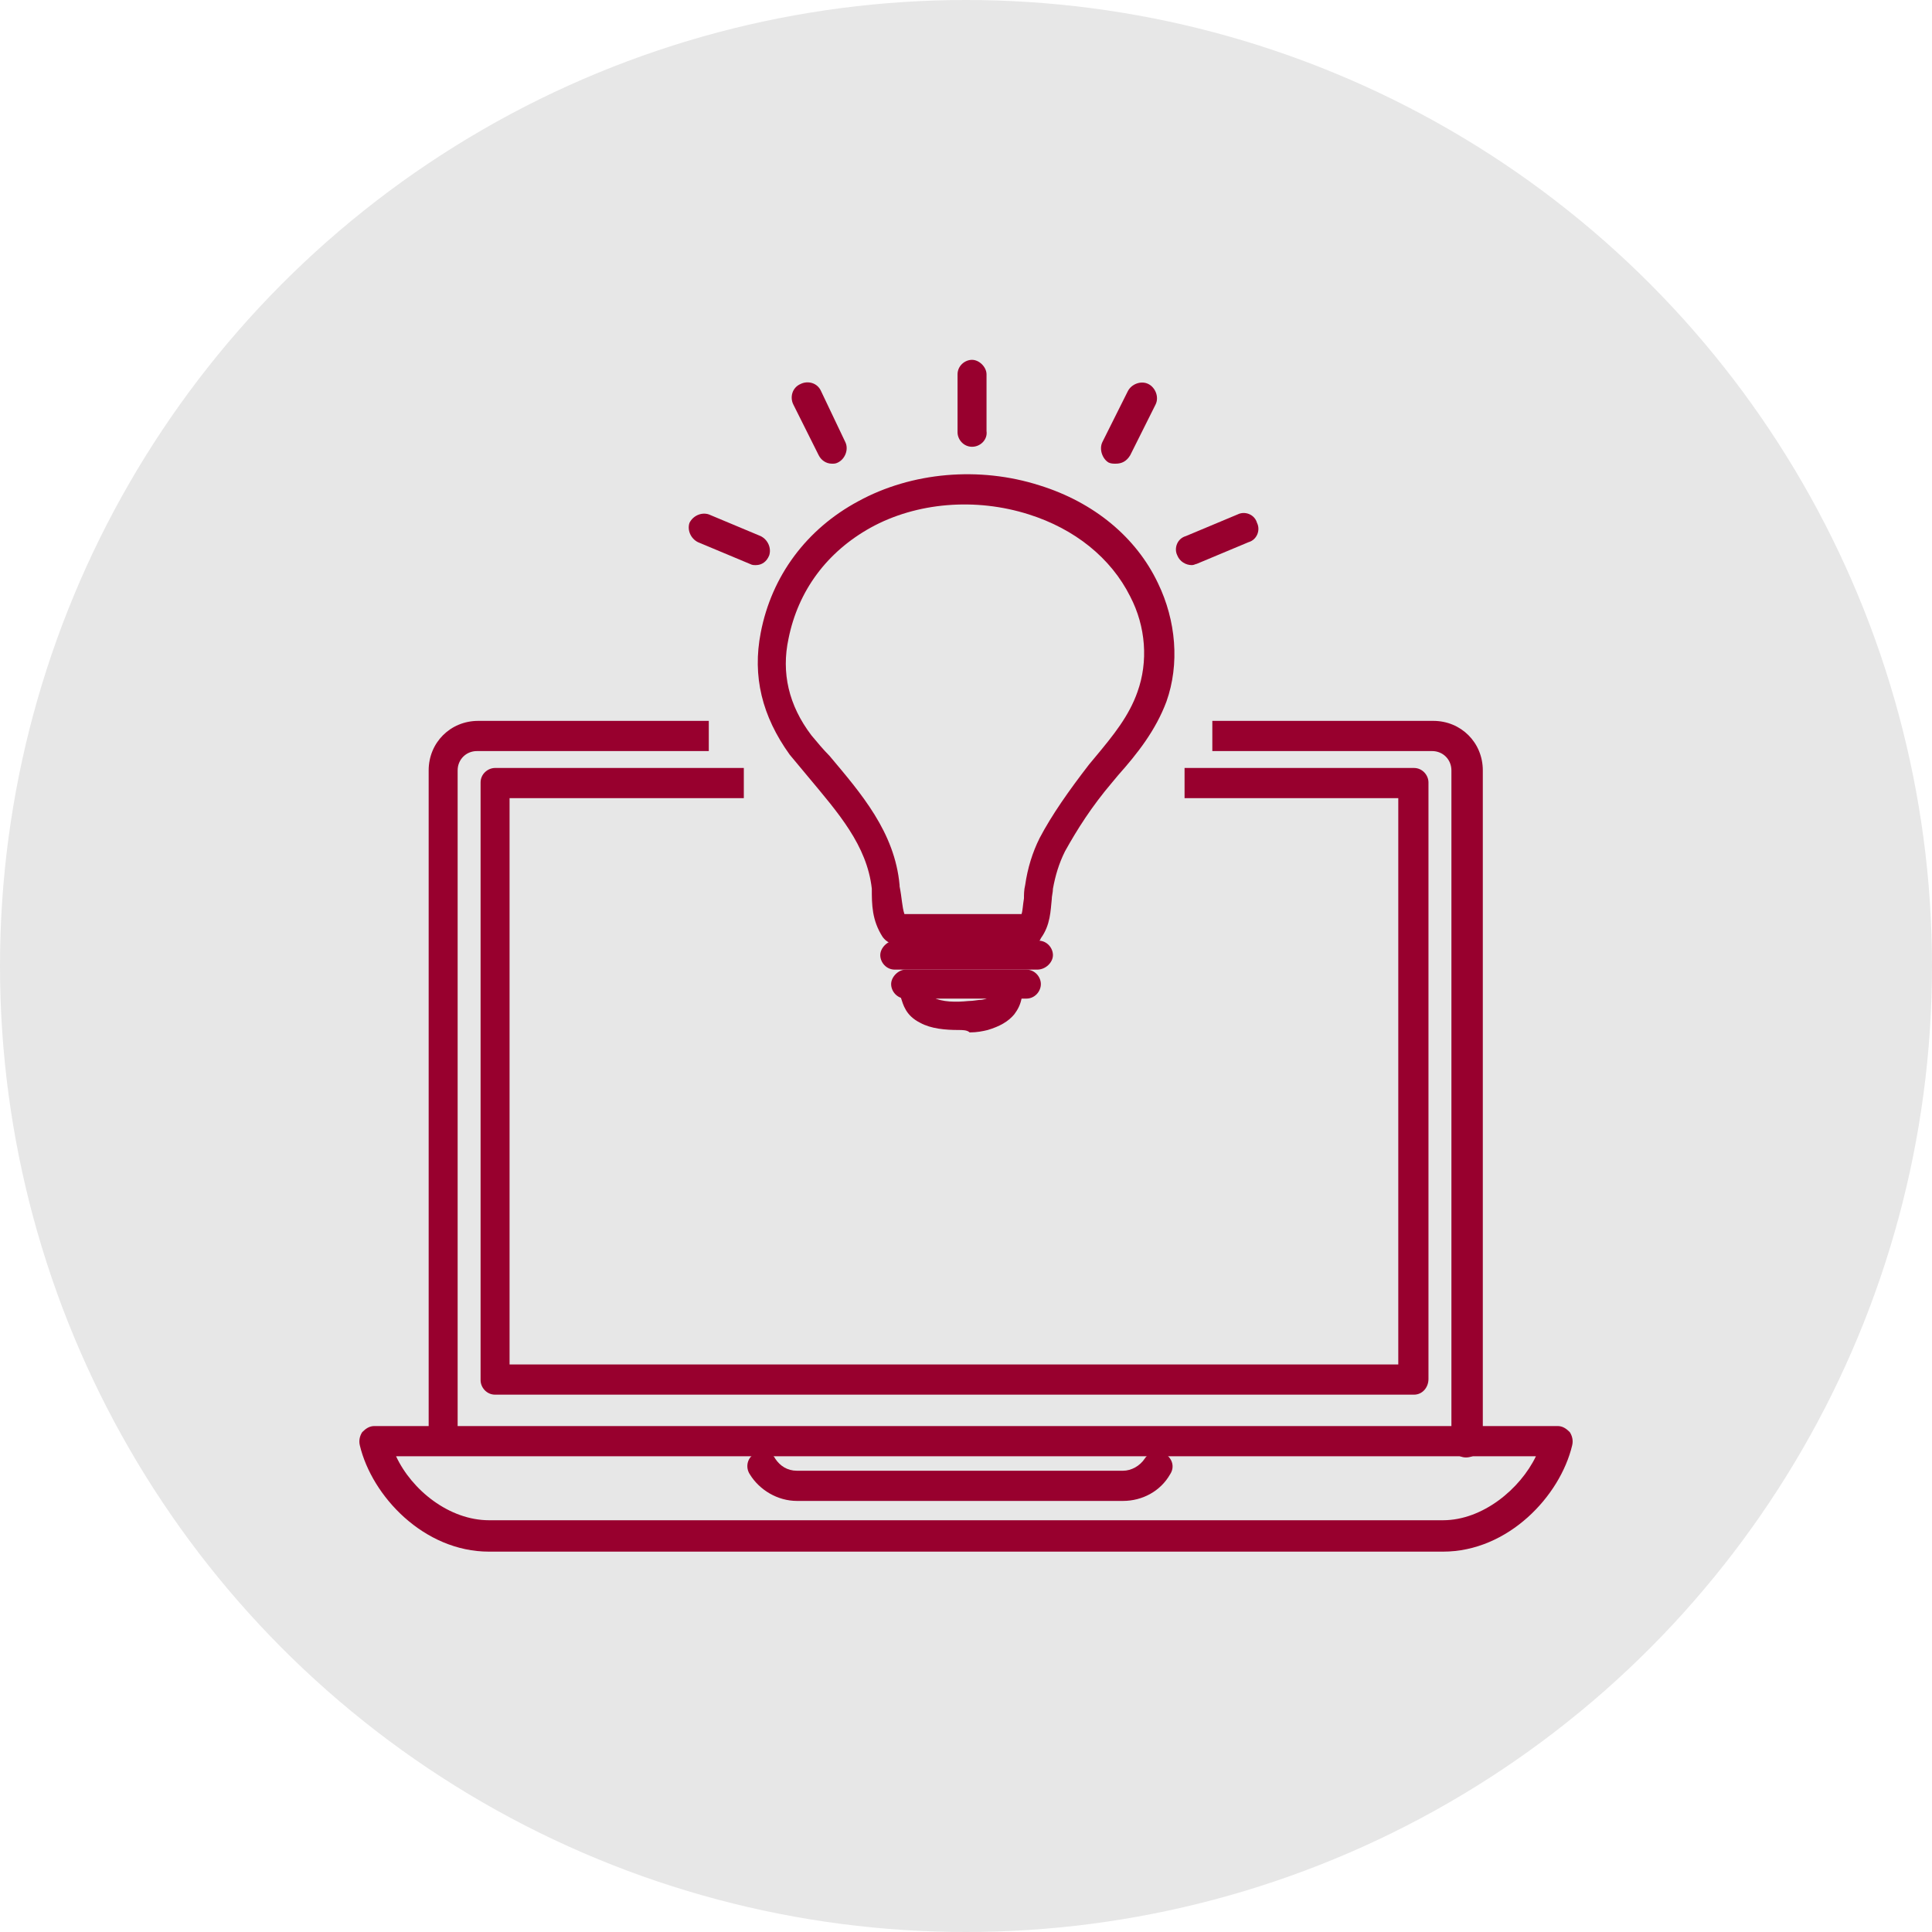 <svg viewBox="-30 -30 160 160" xmlns="http://www.w3.org/2000/svg" xmlns:xlink="http://www.w3.org/1999/xlink" id="Layer_1" overflow="hidden"><circle cx="50" cy="50" r="80" style="fill:#e7e7e7; stroke-width:0px;"/><g><g><g><g><path d="M55.4 48.2C55.4 48.2 55.4 48.2 55.4 48.2L44.2 48.2C43.8 48.2 43.4 48 43.1 47.6 42.2 46.2 42.2 44.9 42.2 43.6 41.8 40 39.4 37.3 36.9 34.3 36.4 33.7 35.9 33.1 35.4 32.5 33.1 29.3 32.3 26 33 22.4 33.9 17.7 36.8 13.8 41.1 11.5L41.1 11.5C45.5 9.1 51.1 8.6 56.1 10.2 60.6 11.6 64.1 14.5 65.9 18.3 67.4 21.4 67.7 25 66.6 28.1 65.7 30.5 64.2 32.4 62.6 34.2L62.1 34.8C60.4 36.8 59.2 38.7 58.2 40.5 57.7 41.5 57.4 42.5 57.2 43.6 57.2 43.9 57.1 44.2 57.1 44.5 57 45.4 57 46.6 56.2 47.7 56.1 48 55.8 48.2 55.4 48.2ZM44.9 45.7 54.6 45.7C54.7 45.4 54.7 45 54.8 44.4 54.8 44.1 54.8 43.7 54.9 43.3 55.1 41.9 55.5 40.6 56.1 39.4 57.1 37.5 58.5 35.5 60.2 33.3L60.7 32.7C62.2 30.9 63.5 29.3 64.2 27.3 65.1 24.8 64.9 21.9 63.6 19.4 62 16.2 59 13.8 55.2 12.6 50.8 11.2 45.9 11.6 42.1 13.7L42.1 13.7C38.5 15.7 36.1 18.9 35.3 22.9 34.7 25.7 35.3 28.4 37.2 30.9 37.7 31.5 38.2 32.1 38.7 32.6 41.3 35.7 44.1 38.9 44.5 43.3 44.5 43.3 44.5 43.4 44.5 43.4 44.7 44.4 44.7 45.1 44.9 45.7ZM41.7 12.6 41.7 12.6 41.7 12.6Z" fill="#98002e"/></g><g><path d="M49.4 55.3C48.3 55.3 47.1 55.2 46.2 54.7 45 54.1 44.8 53.2 44.6 52.6 44.4 51.9 44.8 51.2 45.5 51.1 46.2 50.9 46.9 51.3 47 52 47.1 52.4 47.1 52.5 47.3 52.6 48 53 49.2 53 50.2 52.9 50.6 52.9 51 52.8 51.3 52.8 51.9 52.7 52 52.5 52 52.5 52.1 52.4 52.2 52.2 52.2 52.1 52.4 51.4 53 51 53.7 51.2 54.4 51.4 54.8 52 54.6 52.7 54.5 53.2 54.3 53.6 54 54 53.5 54.6 52.8 55 51.8 55.3 51.4 55.4 50.9 55.5 50.3 55.5 50.1 55.3 49.7 55.3 49.4 55.3Z" fill="#98002e"/></g><g><path d="M55.9 50.3 44.1 50.3C43.4 50.3 42.9 49.7 42.9 49.1 42.9 48.5 43.5 47.9 44.1 47.9L56 47.9C56.7 47.9 57.2 48.5 57.2 49.1 57.2 49.7 56.6 50.3 55.9 50.3Z" fill="#98002e"/></g><g><path d="M55 52.7 45 52.7C44.3 52.7 43.8 52.1 43.8 51.5 43.8 50.9 44.4 50.3 45 50.3L55 50.3C55.7 50.3 56.2 50.9 56.2 51.5 56.2 52.1 55.7 52.7 55 52.7Z" fill="#98002e"/></g></g></g><g><path d="M50.5 7C49.8 7 49.3 6.4 49.3 5.8L49.3 1C49.3 0.3 49.9-0.2 50.5-0.2 51.1-0.2 51.7 0.4 51.7 1L51.7 5.7C51.8 6.4 51.2 7 50.5 7Z" fill="#98002e"/></g><g><path d="M62.4 8.4C62.2 8.4 62 8.4 61.8 8.3 61.3 8 61 7.2 61.3 6.6L63.4 2.4C63.7 1.8 64.5 1.5 65.1 1.8 65.7 2.1 66 2.9 65.7 3.5L63.6 7.7C63.3 8.2 62.9 8.4 62.4 8.4Z" fill="#98002e"/></g><g><path d="M68.7 16.8C68.2 16.8 67.7 16.5 67.5 16 67.2 15.4 67.5 14.6 68.2 14.4L72.5 12.6C73.1 12.3 73.9 12.6 74.1 13.3 74.4 13.9 74.1 14.7 73.4 14.9L69.1 16.7C69 16.7 68.9 16.8 68.7 16.8Z" fill="#98002e"/></g><g><path d="M38.9 8.4C38.4 8.4 38 8.1 37.8 7.7L35.7 3.5C35.4 2.9 35.6 2.1 36.3 1.8 36.9 1.5 37.7 1.7 38 2.4L40 6.6C40.3 7.2 40 8 39.4 8.3 39.2 8.4 39.1 8.4 38.9 8.4Z" fill="#98002e"/></g><g><path d="M32.6 16.8C32.4 16.8 32.3 16.8 32.1 16.7L27.8 14.9C27.2 14.6 26.9 13.9 27.1 13.3 27.4 12.7 28.1 12.4 28.7 12.6L33 14.4C33.6 14.7 33.9 15.4 33.7 16 33.5 16.5 33.1 16.8 32.6 16.8Z" fill="#98002e"/></g></g><g><g><g><path d="M89.5 98.5 10.5 98.5C5.1 98.5 0.8 93.9-0.2 89.7-0.3 89.3-0.2 88.9 7.21645e-16 88.6 0.3 88.3 0.6 88.1 1 88.1L99 88.1C99.4 88.1 99.7 88.3 100 88.6 100.2 88.9 100.3 89.3 100.2 89.7 99.2 93.9 94.9 98.5 89.5 98.5ZM2.8 90.6C4.1 93.4 7.2 95.9 10.5 95.9L89.5 95.9C92.8 95.9 95.9 93.3 97.2 90.6L2.8 90.6Z" fill="#98002e"/></g></g><g><g><path d="M63 94.3 36 94.3C34.4 94.3 32.9 93.4 32.1 92.1 31.7 91.5 31.9 90.7 32.5 90.4 33.1 90.1 33.9 90.2 34.2 90.8 34.6 91.4 35.2 91.8 36 91.8L63 91.8C63.7 91.8 64.4 91.4 64.8 90.8 65.2 90.2 65.9 90 66.5 90.4 67.1 90.8 67.3 91.5 66.9 92.1 66.1 93.5 64.6 94.3 63 94.3Z" fill="#98002e"/></g></g><g><g><path d="M28.7 29.7 9.6 29.7C7.3 29.7 5.5 31.5 5.5 33.8L5.5 88.6C5.5 89.2 6.1 89.8 6.7 89.8 7.3 89.8 7.9 89.3 7.9 88.6L7.9 33.8C7.9 32.9 8.6 32.2 9.5 32.2L28.7 32.2 28.7 29.7Z" fill="#98002e"/></g><g><path d="M88.7 29.7 70.4 29.7 70.4 32.2 88.6 32.2C89.5 32.2 90.2 32.9 90.2 33.8L90.2 89.5C90.2 90.1 90.7 90.7 91.4 90.7 92.1 90.7 92.7 90.2 92.8 89.5L92.8 33.8C92.8 31.5 91 29.7 88.7 29.7Z" fill="#98002e"/></g></g><g><path d="M87.1 33.6 68.1 33.6 68.1 36.1 85.8 36.1 85.8 83 12.2 83 12.2 36.1 31.6 36.1 31.6 33.6 11 33.6C10.4 33.6 9.8 34.1 9.8 34.8L9.8 84.3C9.8 84.9 10.3 85.5 11 85.5L87.1 85.5C87.8 85.5 88.3 84.9 88.3 84.2L88.3 34.8C88.3 34.2 87.8 33.6 87.1 33.6Z" fill="#98002e"/></g></g></svg>